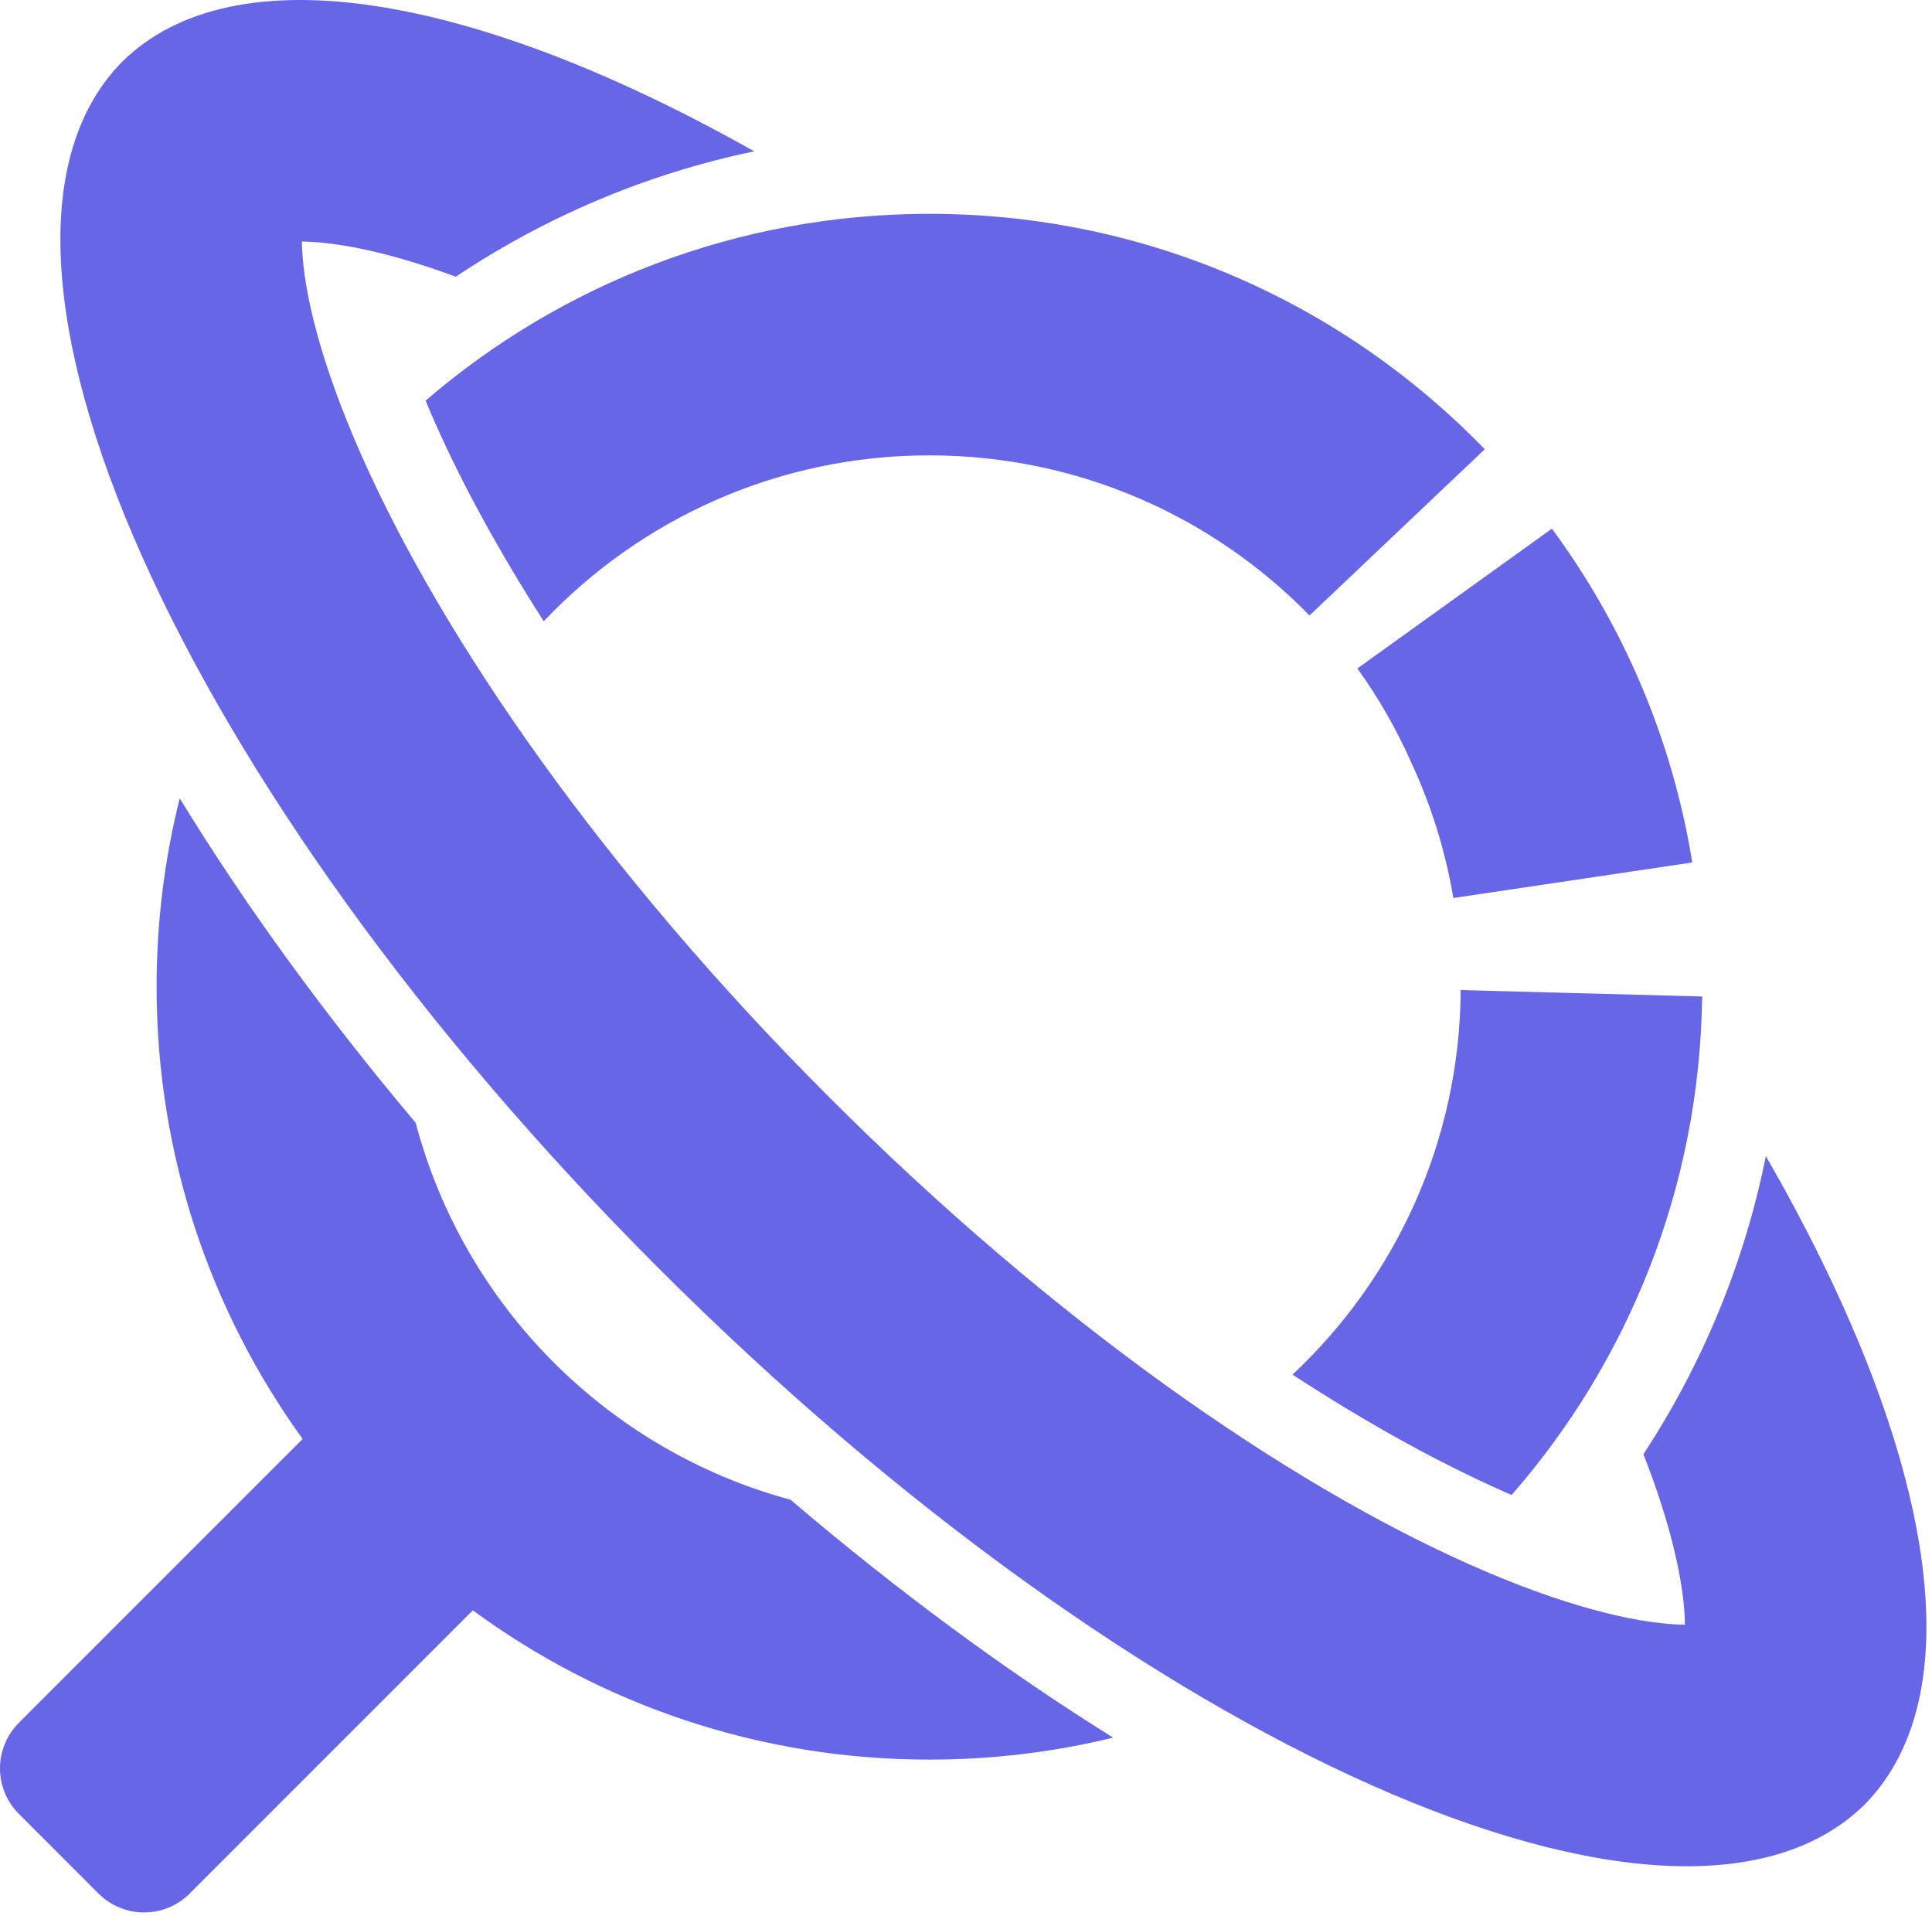 <svg width="120" height="119" viewBox="0 0 120 119" fill="none" xmlns="http://www.w3.org/2000/svg">
<path d="M26.434 24.882C26.62 25.331 26.819 25.793 27.029 26.269C28.703 30.044 30.961 34.195 33.773 38.582C39.787 32.237 48.295 28.28 57.727 28.28C66.981 28.28 75.344 32.088 81.337 38.224L92.222 27.901C83.496 18.885 71.266 13.28 57.727 13.28C45.772 13.28 34.837 17.651 26.434 24.882Z" fill="#6766E7"/>
<path d="M87.672 47.393C88.891 50.017 89.775 52.828 90.27 55.771L105.11 53.563C103.871 45.892 100.813 38.829 96.393 32.832L84.31 41.513C85.636 43.358 86.761 45.329 87.672 47.393Z" fill="#6766E7"/>
<path d="M90.727 61.488C90.668 70.909 86.663 79.393 80.281 85.37C84.96 88.421 89.385 90.851 93.386 92.626C93.555 92.701 93.723 92.774 93.889 92.846C101.137 84.549 105.577 73.734 105.724 61.886L90.727 61.488Z" fill="#6766E7"/>
<path d="M25.82 69.732C28.825 81.108 37.753 90.078 49.105 93.142C55.814 98.86 62.577 103.827 69.14 107.915C65.482 108.807 61.66 109.28 57.727 109.28C47.118 109.28 37.313 105.838 29.368 100.01L11.778 117.6C10.216 119.162 7.683 119.162 6.121 117.6L1.172 112.65C-0.391 111.088 -0.391 108.555 1.172 106.993L18.798 89.367C13.091 81.47 9.727 71.768 9.727 61.28C9.727 57.244 10.225 53.325 11.163 49.58C15.195 56.17 20.125 62.973 25.82 69.732Z" fill="#6766E7"/>
<path fill-rule="evenodd" clip-rule="evenodd" d="M7.587 3.835C14.572 -3.043 29.529 -0.359 46.844 9.398C40.109 10.803 33.843 13.488 28.311 17.185C24.364 15.728 21.312 15.111 19.204 15.014C19.042 15.006 18.891 15.002 18.751 15L7.587 3.835ZM115.819 112.068C122.83 104.947 119.906 89.544 109.682 71.802C108.33 78.518 105.707 84.775 102.076 90.31C103.817 94.761 104.535 98.162 104.64 100.45C104.648 100.612 104.652 100.763 104.654 100.903L115.819 112.068ZM40.9 78.754C11.068 48.921 -3.819 15.419 7.587 3.835L18.751 15C18.753 15.14 18.757 15.291 18.765 15.453C18.891 18.184 19.889 22.501 22.458 28.296C27.554 39.787 37.527 54.167 51.507 68.147C65.487 82.127 79.867 92.1 91.359 97.196C97.153 99.765 101.47 100.763 104.201 100.889C104.363 100.897 104.514 100.901 104.654 100.903L115.819 112.068C104.235 123.473 70.733 108.586 40.9 78.754Z" fill="#6766E7"/>
</svg>
